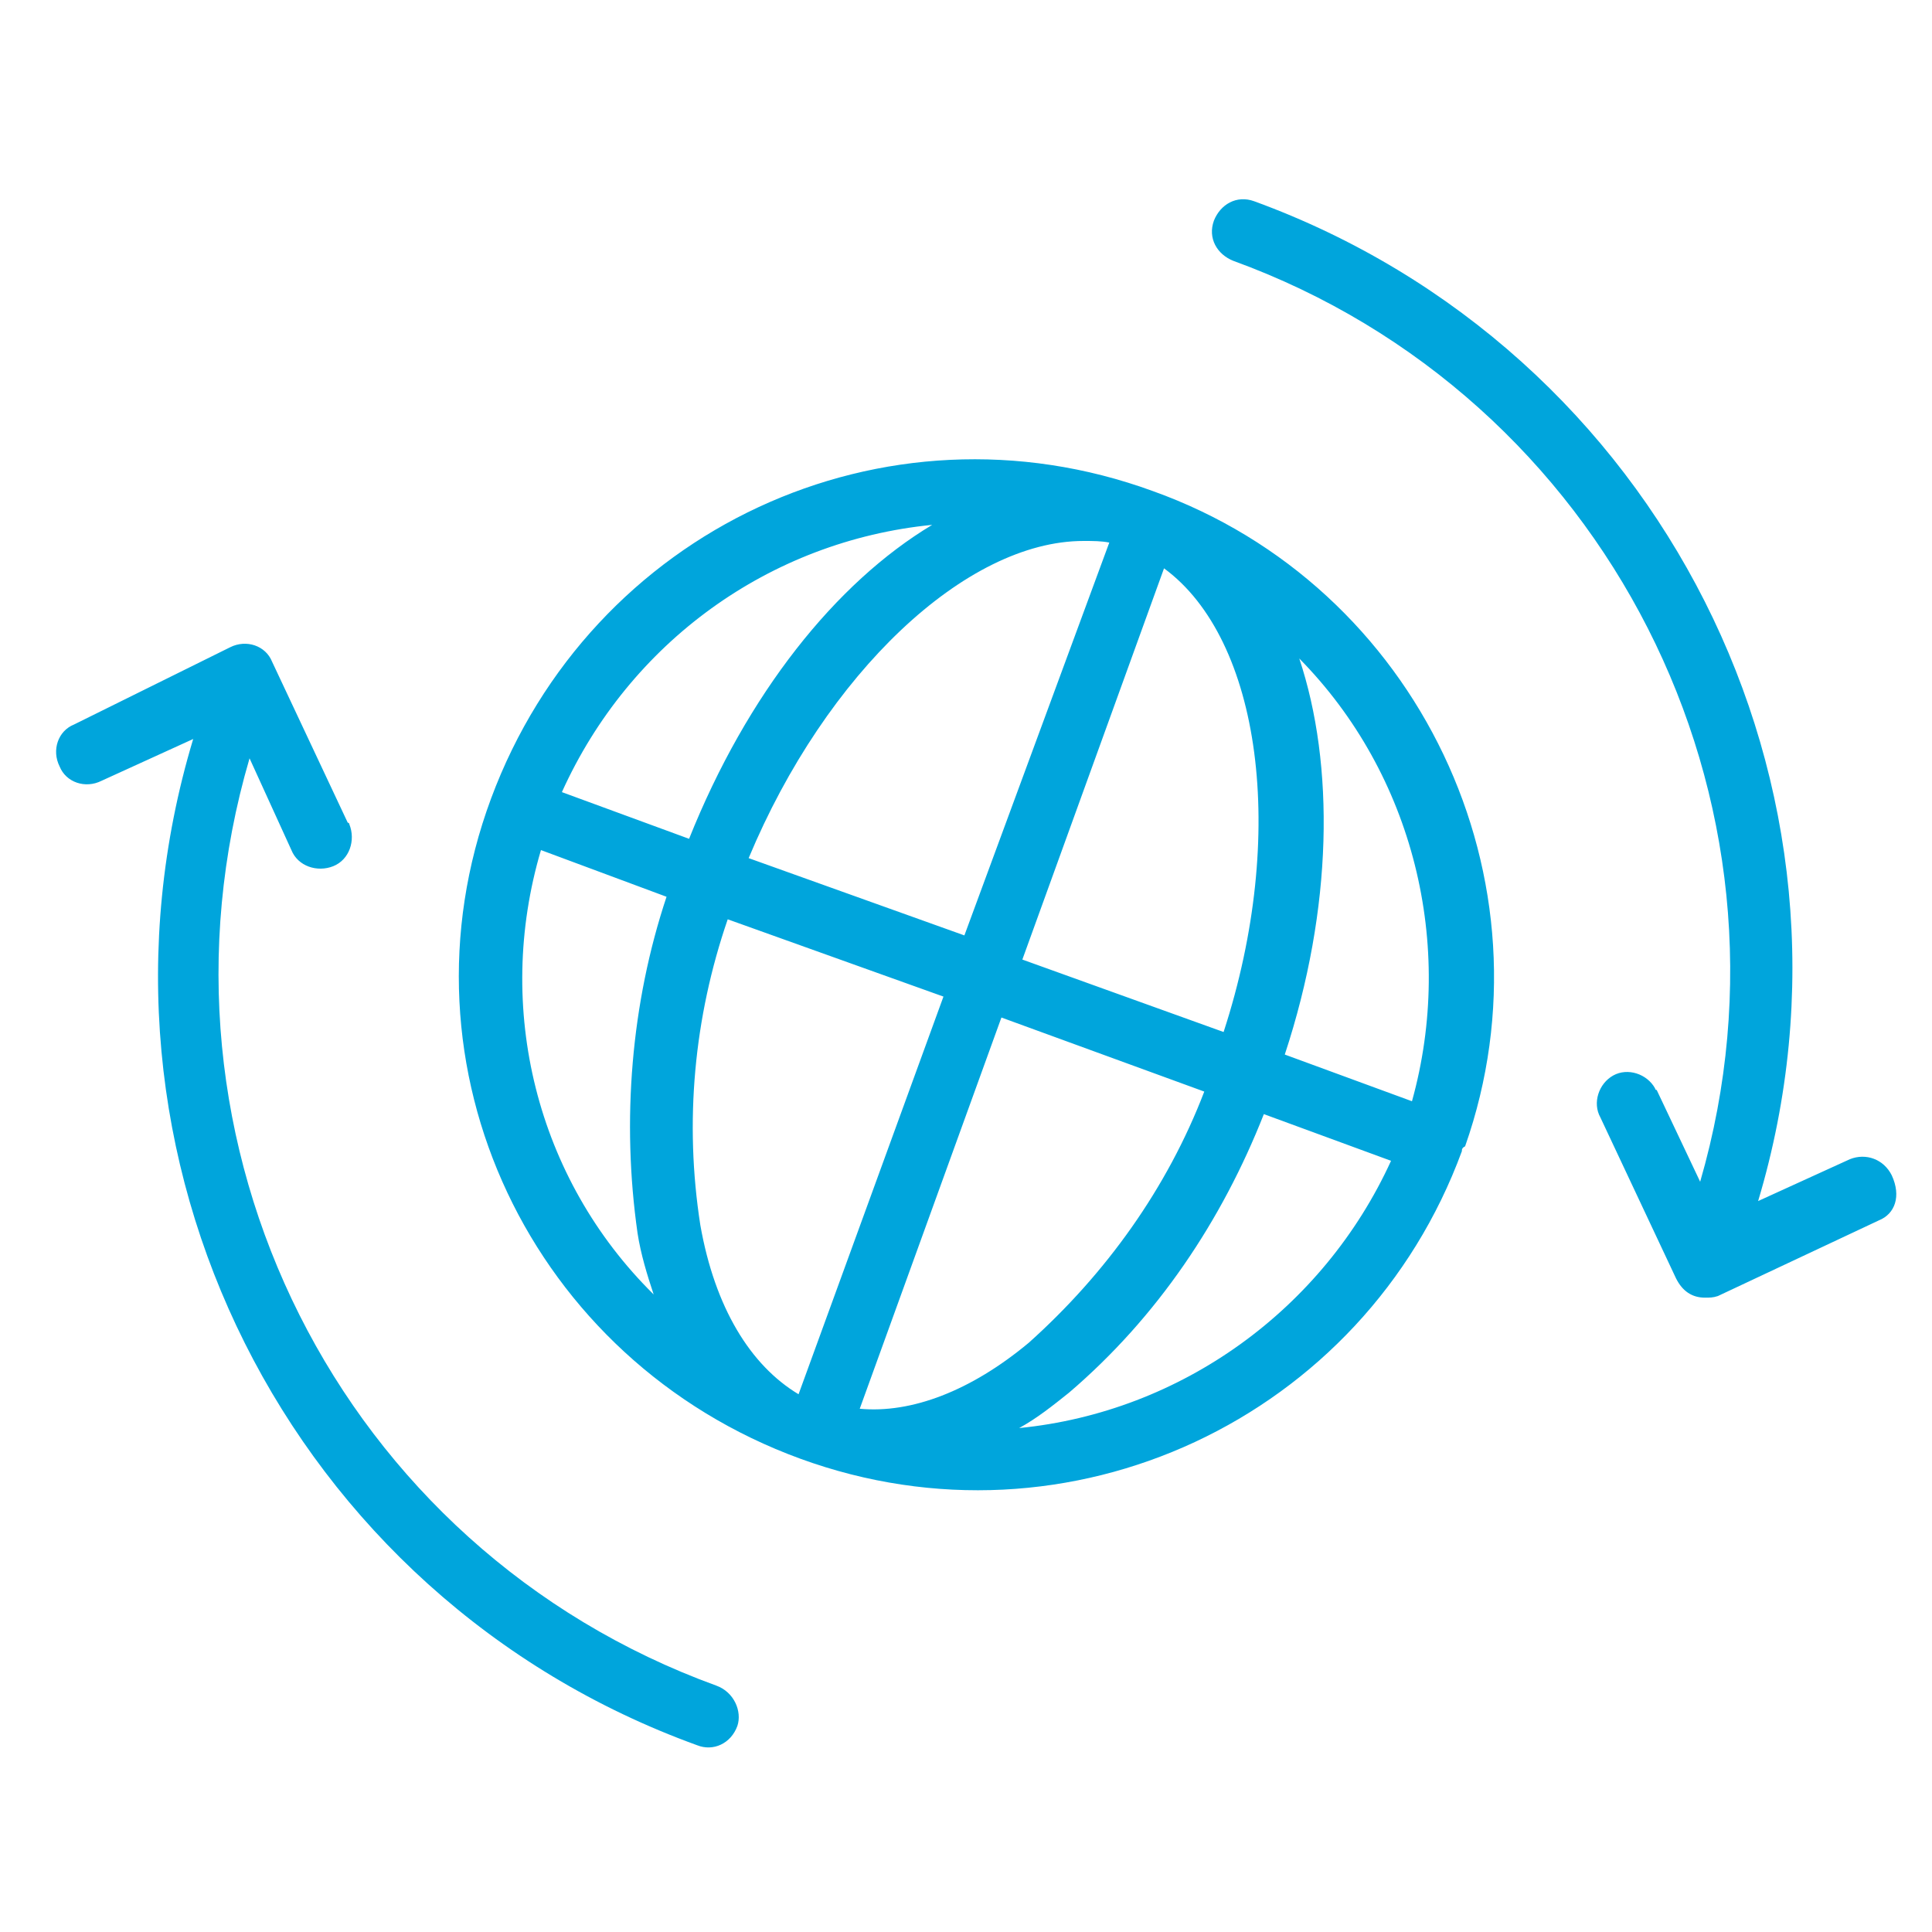<?xml version="1.0" encoding="UTF-8"?>
<svg xmlns="http://www.w3.org/2000/svg" xmlns:xlink="http://www.w3.org/1999/xlink" version="1.1" id="WHU_Icon" x="0px" y="0px" viewBox="0 0 120 120" style="enable-background:new 0 0 120 120;" xml:space="preserve">
<style type="text/css">
	.st0{fill:none;}
	.st1{fill:#00A5DC;}
</style>
<rect id="Bounding_Box" class="st0" width="120" height="120"></rect>
<path id="Internationale_Studierende_120px" class="st1" d="M116.7,75.8l-10,4.7c-0.3,0.1-0.5,0.1-0.8,0.1c-0.8,0-1.4-0.4-1.8-1.2  l-4.7-10c-0.5-0.9-0.1-2.1,0.8-2.6c0.9-0.5,2.1-0.1,2.6,0.8c0,0,0,0.1,0.1,0.1l2.7,5.7c6.9-23.8-5.9-48.8-29-57.2  c-1-0.4-1.6-1.4-1.2-2.5c0.4-1,1.4-1.6,2.5-1.2l0,0c25.2,9.2,39,36.4,31.3,62.1l5.7-2.6c1-0.4,2.1,0,2.6,1  C118.1,74.3,117.7,75.4,116.7,75.8z M90.8,71.5L90.8,71.5c-6.1,16.6-24.4,25.2-41.1,19.1s-25.4-24.3-19.2-41s24.4-25.2,41.1-19.1  c16.5,5.9,25.2,24.2,19.4,40.7C90.8,71.3,90.8,71.4,90.8,71.5L90.8,71.5z M46.5,53.3l13.4,4.8l9-24.4c-0.5-0.1-1-0.1-1.6-0.1  C60,33.6,51.3,41.8,46.5,53.3L46.5,53.3z M45.2,57.1c-2.1,6.1-2.7,12.6-1.7,19c0.9,5.1,3.1,8.7,6.1,10.5l9-24.7L45.2,57.1z   M63.9,83.4c4.8-4.3,8.6-9.6,10.9-15.6l-12.6-4.6l-8.8,24.3C56.6,87.8,60.3,86.4,63.9,83.4L63.9,83.4z M72.3,35.3l-8.8,24.3L76,64.1  C80,51.8,78.3,39.7,72.3,35.3L72.3,35.3z M34.9,49.2l7.9,2.9c3.6-9,9.1-15.9,15.1-19.5C47.8,33.6,39.1,39.9,34.9,49.2z M40.6,80.4  c-0.4-1.2-0.8-2.5-1-3.8c-1-7-0.4-14.3,1.8-20.9l-7.8-2.9C30.7,62.6,33.3,73.2,40.6,80.4z M86.4,72.1l-7.9-2.9  c-2.6,6.6-6.6,12.6-12.1,17.3c-1,0.8-2,1.6-3.1,2.2C73.4,87.7,82.2,81.3,86.4,72.1z M80.7,40.9c2.2,6.6,2.1,15.5-0.9,24.6l7.9,2.9  C90.4,58.7,87.8,48.1,80.7,40.9z M44.5,104.7c-23.4-8.5-36-33.7-29-57.6l2.6,5.7c0.4,1,1.6,1.4,2.6,1c1-0.4,1.4-1.6,1-2.6  c0,0,0-0.1-0.1-0.1l-4.7-10c-0.4-1-1.6-1.4-2.6-0.9L4.6,45c-1,0.4-1.4,1.6-0.9,2.6c0.4,1,1.6,1.4,2.6,0.9l5.7-2.6  c-7.8,25.9,5.9,53.3,31.3,62.5c1,0.4,2.1-0.1,2.5-1.2C46.1,106.3,45.6,105.1,44.5,104.7z"></path>
</svg>

